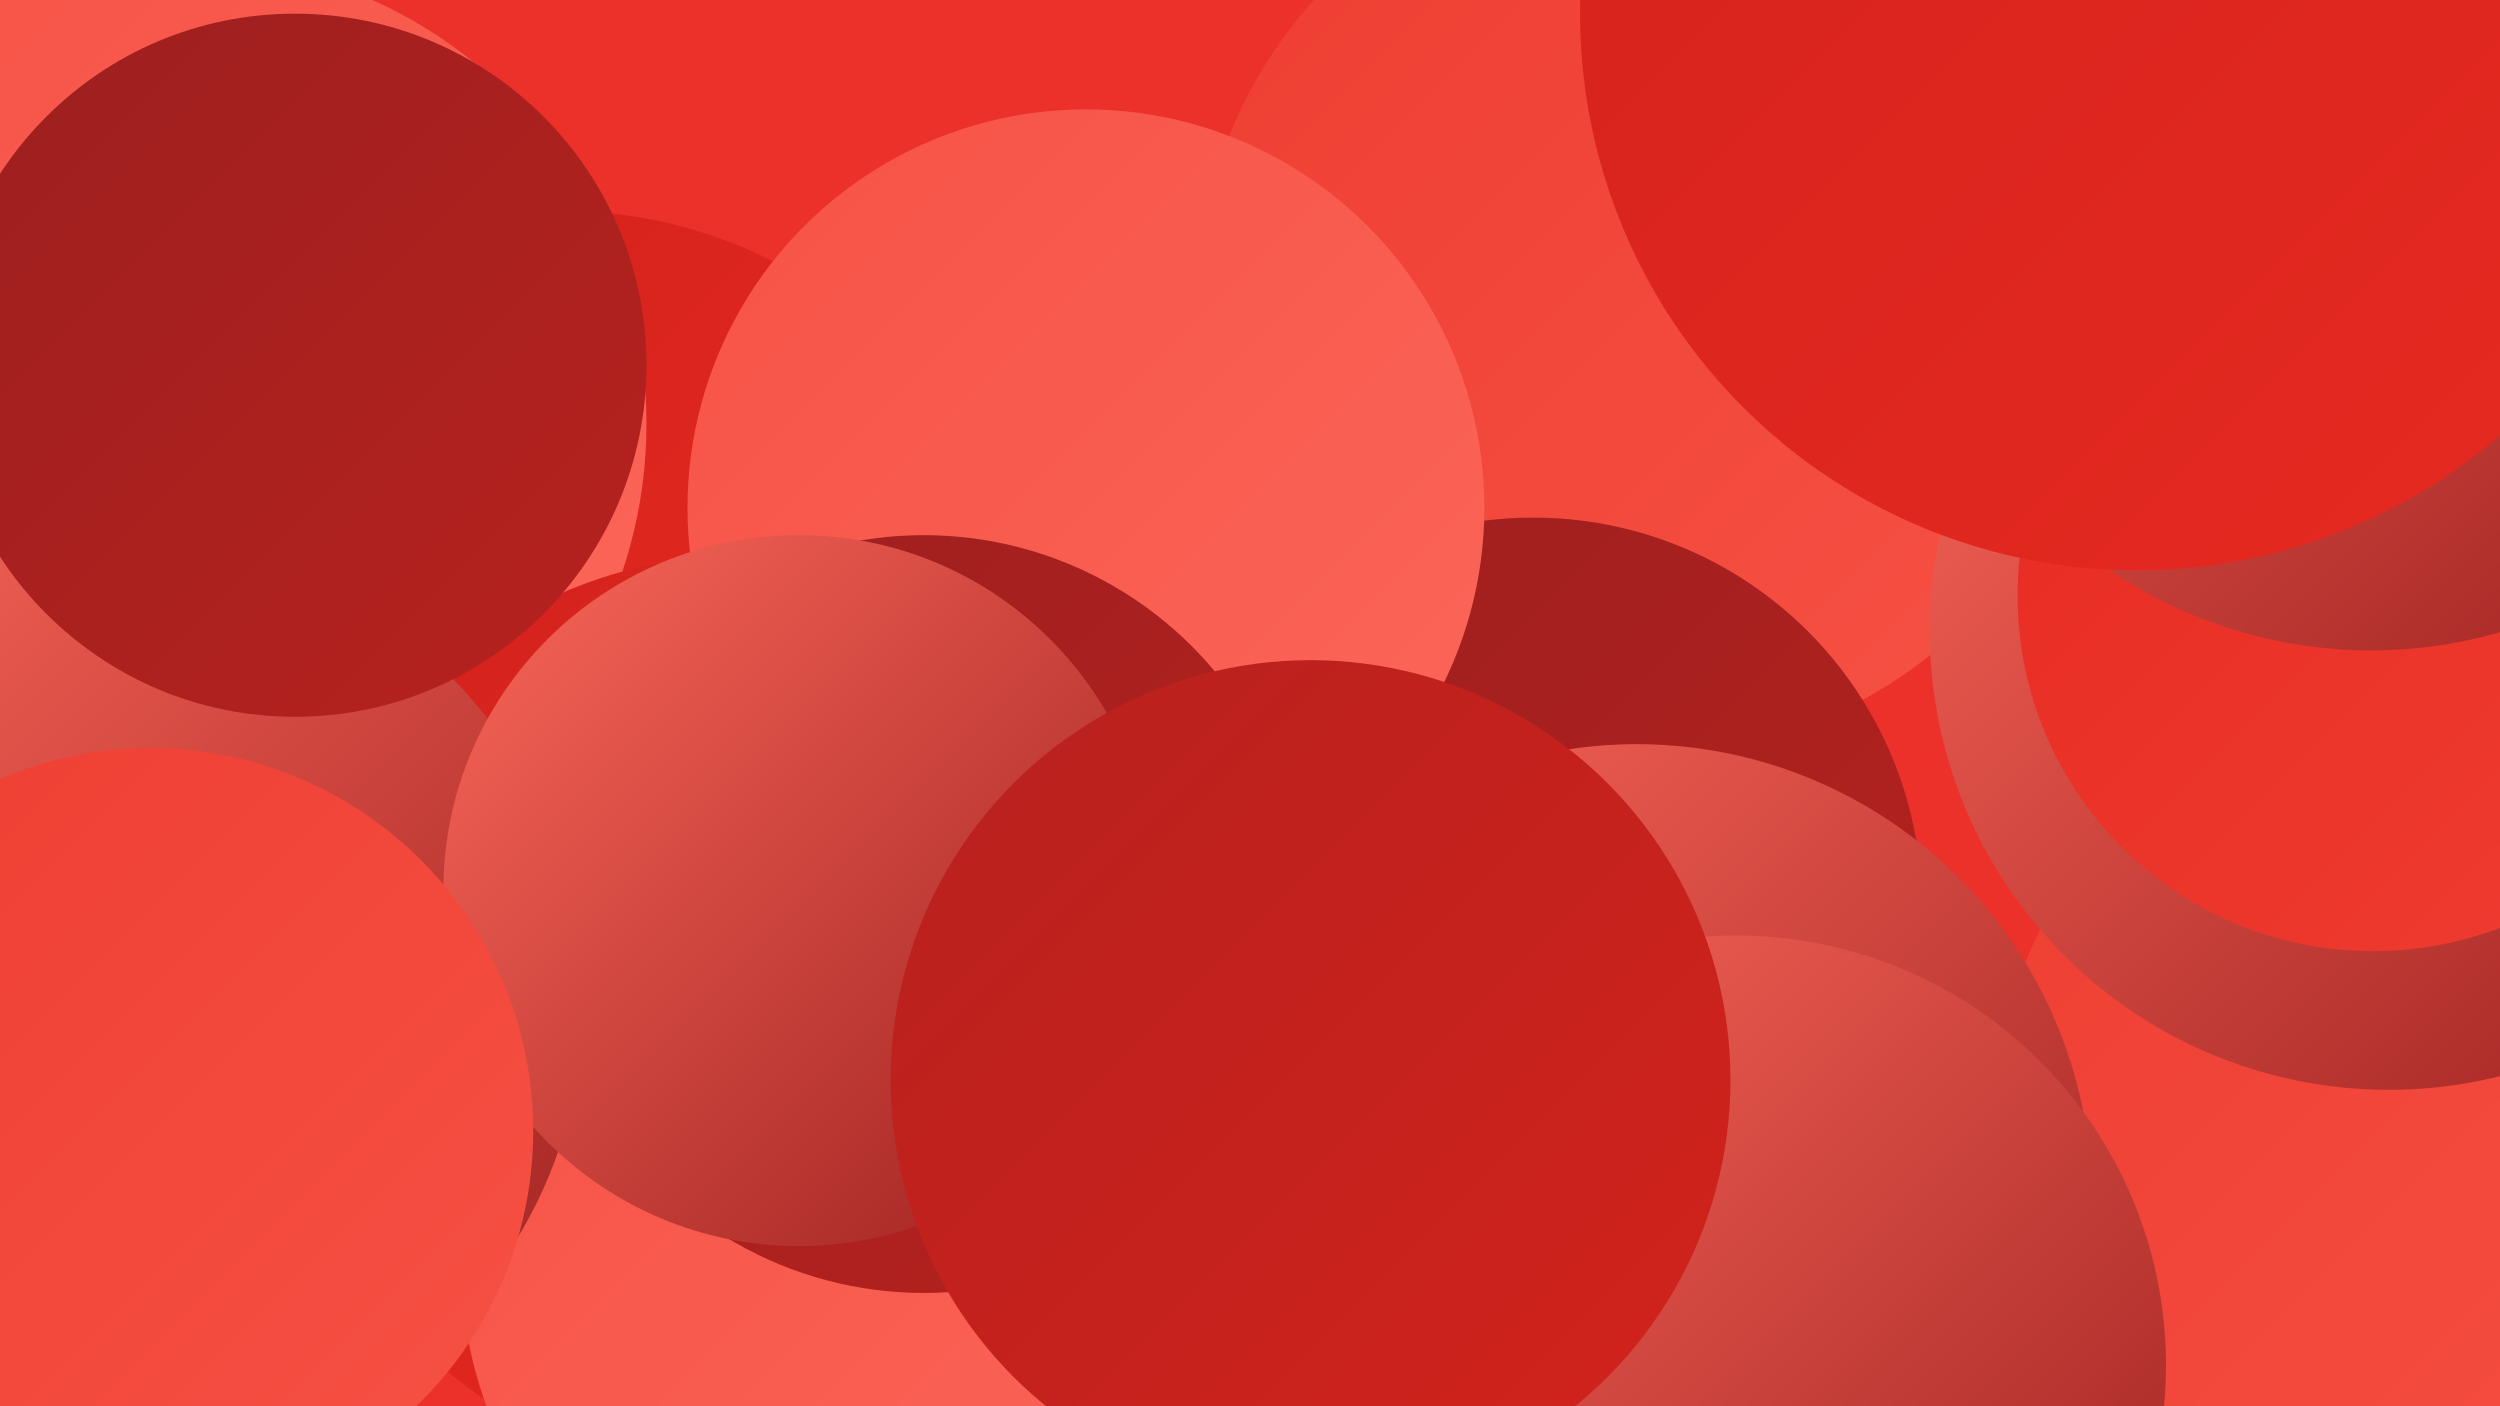 <?xml version="1.0" encoding="UTF-8"?><svg width="1280" height="720" xmlns="http://www.w3.org/2000/svg"><defs><linearGradient id="grad0" x1="0%" y1="0%" x2="100%" y2="100%"><stop offset="0%" style="stop-color:#9c201f;stop-opacity:1" /><stop offset="100%" style="stop-color:#b7211e;stop-opacity:1" /></linearGradient><linearGradient id="grad1" x1="0%" y1="0%" x2="100%" y2="100%"><stop offset="0%" style="stop-color:#b7211e;stop-opacity:1" /><stop offset="100%" style="stop-color:#d3221c;stop-opacity:1" /></linearGradient><linearGradient id="grad2" x1="0%" y1="0%" x2="100%" y2="100%"><stop offset="0%" style="stop-color:#d3221c;stop-opacity:1" /><stop offset="100%" style="stop-color:#e72a21;stop-opacity:1" /></linearGradient><linearGradient id="grad3" x1="0%" y1="0%" x2="100%" y2="100%"><stop offset="0%" style="stop-color:#e72a21;stop-opacity:1" /><stop offset="100%" style="stop-color:#ef3d32;stop-opacity:1" /></linearGradient><linearGradient id="grad4" x1="0%" y1="0%" x2="100%" y2="100%"><stop offset="0%" style="stop-color:#ef3d32;stop-opacity:1" /><stop offset="100%" style="stop-color:#f65245;stop-opacity:1" /></linearGradient><linearGradient id="grad5" x1="0%" y1="0%" x2="100%" y2="100%"><stop offset="0%" style="stop-color:#f65245;stop-opacity:1" /><stop offset="100%" style="stop-color:#fb675a;stop-opacity:1" /></linearGradient><linearGradient id="grad6" x1="0%" y1="0%" x2="100%" y2="100%"><stop offset="0%" style="stop-color:#fb675a;stop-opacity:1" /><stop offset="100%" style="stop-color:#9c201f;stop-opacity:1" /></linearGradient></defs><rect width="1280" height="720" fill="#ec302a" /><circle cx="288" cy="346" r="238" fill="url(#grad2)" /><circle cx="844" cy="155" r="231" fill="url(#grad4)" /><circle cx="93" cy="217" r="238" fill="url(#grad5)" /><circle cx="382" cy="521" r="237" fill="url(#grad2)" /><circle cx="1260" cy="584" r="241" fill="url(#grad4)" /><circle cx="452" cy="646" r="216" fill="url(#grad5)" /><circle cx="785" cy="464" r="199" fill="url(#grad0)" /><circle cx="1223" cy="323" r="235" fill="url(#grad6)" /><circle cx="64" cy="512" r="235" fill="url(#grad6)" /><circle cx="556" cy="260" r="204" fill="url(#grad5)" /><circle cx="838" cy="614" r="233" fill="url(#grad6)" /><circle cx="473" cy="468" r="194" fill="url(#grad0)" /><circle cx="1215" cy="305" r="182" fill="url(#grad3)" /><circle cx="151" cy="187" r="180" fill="url(#grad0)" /><circle cx="1214" cy="94" r="239" fill="url(#grad6)" /><circle cx="889" cy="699" r="220" fill="url(#grad6)" /><circle cx="409" cy="456" r="182" fill="url(#grad6)" /><circle cx="671" cy="553" r="215" fill="url(#grad1)" /><circle cx="77" cy="579" r="196" fill="url(#grad4)" /><circle cx="1094" cy="7" r="285" fill="url(#grad2)" /></svg>